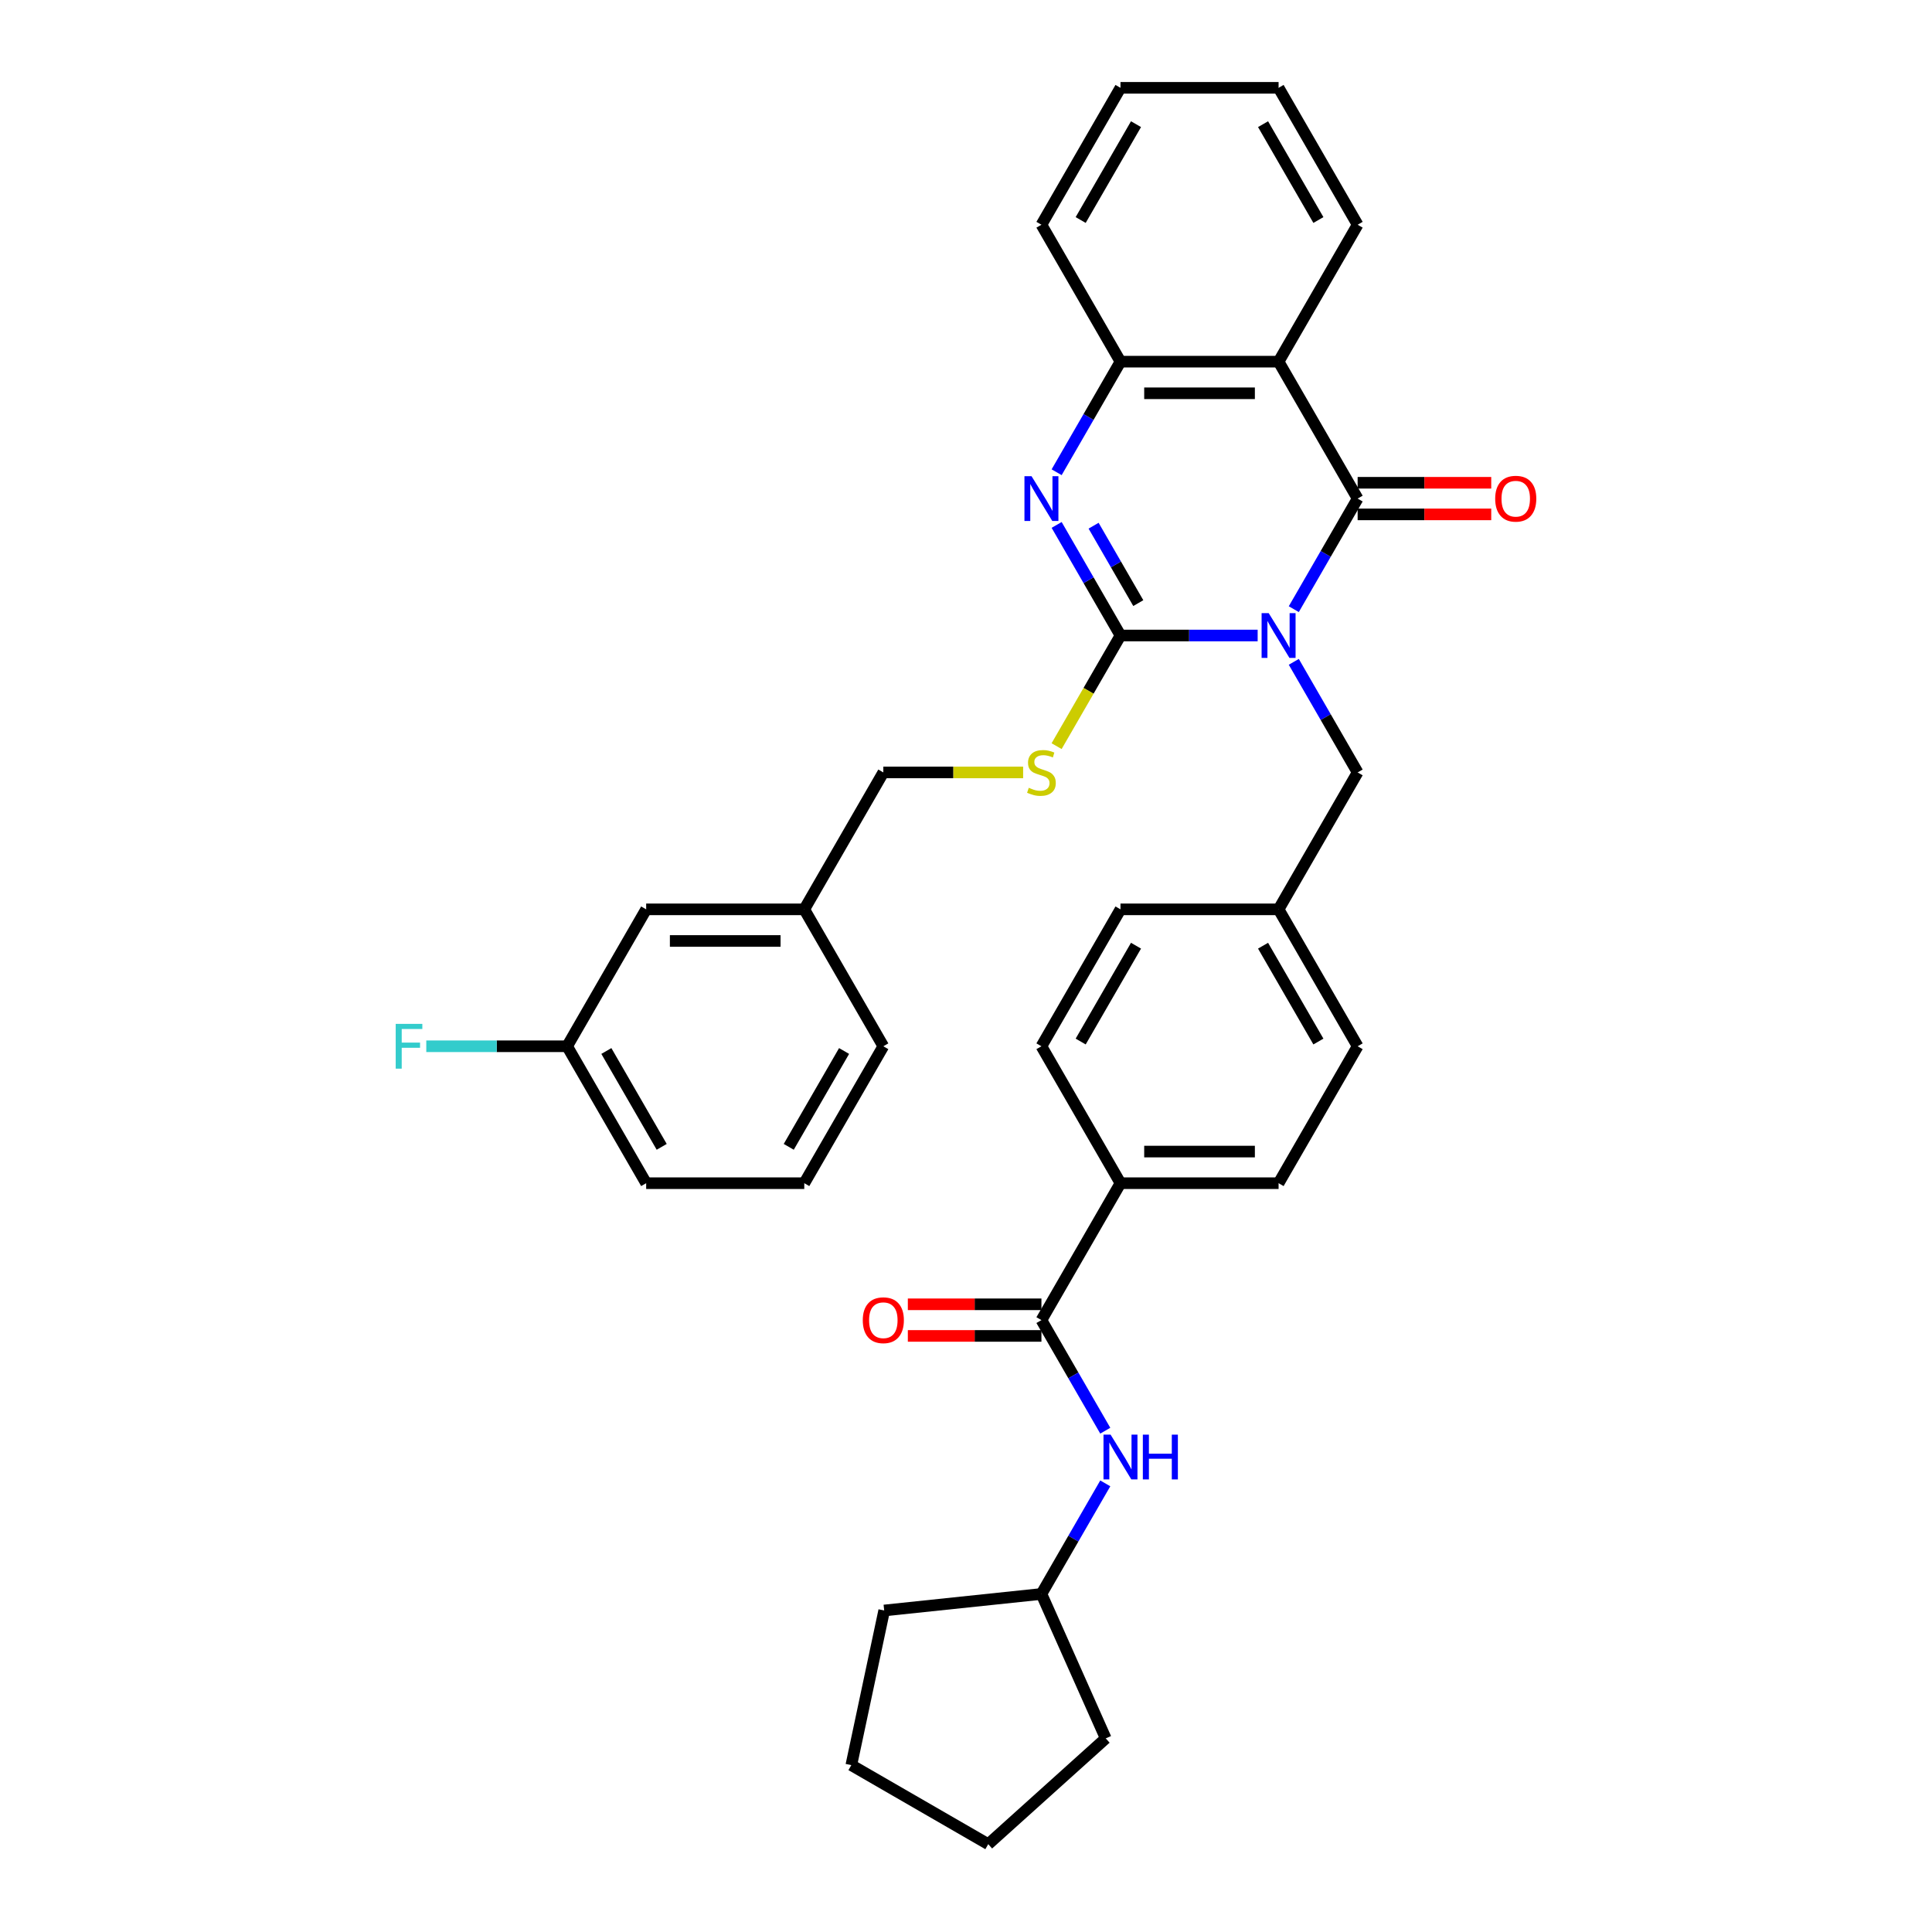 <?xml version='1.0' encoding='iso-8859-1'?>
<svg version='1.1' baseProfile='full'
              xmlns='http://www.w3.org/2000/svg'
                      xmlns:rdkit='http://www.rdkit.org/xml'
                      xmlns:xlink='http://www.w3.org/1999/xlink'
                  xml:space='preserve'
width='1000px' height='1000px' viewBox='0 0 1000 1000'>
<!-- END OF HEADER -->
<rect style='opacity:1.0;fill:#FFFFFF;stroke:none' width='1000' height='1000' x='0' y='0'> </rect>
<path class='bond-0' d='M 650.959,328.936 L 615.46,328.936' style='fill:none;fill-rule:evenodd;stroke:#0000FF;stroke-width:6px;stroke-linecap:butt;stroke-linejoin:miter;stroke-opacity:1' />
<path class='bond-0' d='M 615.46,328.936 L 579.96,328.936' style='fill:none;fill-rule:evenodd;stroke:#000000;stroke-width:6px;stroke-linecap:butt;stroke-linejoin:miter;stroke-opacity:1' />
<path class='bond-1' d='M 669.665,315.302 L 686.188,286.684' style='fill:none;fill-rule:evenodd;stroke:#0000FF;stroke-width:6px;stroke-linecap:butt;stroke-linejoin:miter;stroke-opacity:1' />
<path class='bond-1' d='M 686.188,286.684 L 702.711,258.066' style='fill:none;fill-rule:evenodd;stroke:#000000;stroke-width:6px;stroke-linecap:butt;stroke-linejoin:miter;stroke-opacity:1' />
<path class='bond-7' d='M 669.665,342.57 L 686.188,371.188' style='fill:none;fill-rule:evenodd;stroke:#0000FF;stroke-width:6px;stroke-linecap:butt;stroke-linejoin:miter;stroke-opacity:1' />
<path class='bond-7' d='M 686.188,371.188 L 702.711,399.806' style='fill:none;fill-rule:evenodd;stroke:#000000;stroke-width:6px;stroke-linecap:butt;stroke-linejoin:miter;stroke-opacity:1' />
<path class='bond-2' d='M 579.96,328.936 L 563.437,300.318' style='fill:none;fill-rule:evenodd;stroke:#000000;stroke-width:6px;stroke-linecap:butt;stroke-linejoin:miter;stroke-opacity:1' />
<path class='bond-2' d='M 563.437,300.318 L 546.914,271.699' style='fill:none;fill-rule:evenodd;stroke:#0000FF;stroke-width:6px;stroke-linecap:butt;stroke-linejoin:miter;stroke-opacity:1' />
<path class='bond-2' d='M 589.177,312.167 L 577.611,292.134' style='fill:none;fill-rule:evenodd;stroke:#000000;stroke-width:6px;stroke-linecap:butt;stroke-linejoin:miter;stroke-opacity:1' />
<path class='bond-2' d='M 577.611,292.134 L 566.045,272.101' style='fill:none;fill-rule:evenodd;stroke:#0000FF;stroke-width:6px;stroke-linecap:butt;stroke-linejoin:miter;stroke-opacity:1' />
<path class='bond-6' d='M 579.96,328.936 L 563.428,357.571' style='fill:none;fill-rule:evenodd;stroke:#000000;stroke-width:6px;stroke-linecap:butt;stroke-linejoin:miter;stroke-opacity:1' />
<path class='bond-6' d='M 563.428,357.571 L 546.895,386.206' style='fill:none;fill-rule:evenodd;stroke:#CCCC00;stroke-width:6px;stroke-linecap:butt;stroke-linejoin:miter;stroke-opacity:1' />
<path class='bond-3' d='M 702.711,258.066 L 661.794,187.195' style='fill:none;fill-rule:evenodd;stroke:#000000;stroke-width:6px;stroke-linecap:butt;stroke-linejoin:miter;stroke-opacity:1' />
<path class='bond-9' d='M 702.711,266.249 L 737.286,266.249' style='fill:none;fill-rule:evenodd;stroke:#000000;stroke-width:6px;stroke-linecap:butt;stroke-linejoin:miter;stroke-opacity:1' />
<path class='bond-9' d='M 737.286,266.249 L 771.861,266.249' style='fill:none;fill-rule:evenodd;stroke:#FF0000;stroke-width:6px;stroke-linecap:butt;stroke-linejoin:miter;stroke-opacity:1' />
<path class='bond-9' d='M 702.711,249.882 L 737.286,249.882' style='fill:none;fill-rule:evenodd;stroke:#000000;stroke-width:6px;stroke-linecap:butt;stroke-linejoin:miter;stroke-opacity:1' />
<path class='bond-9' d='M 737.286,249.882 L 771.861,249.882' style='fill:none;fill-rule:evenodd;stroke:#FF0000;stroke-width:6px;stroke-linecap:butt;stroke-linejoin:miter;stroke-opacity:1' />
<path class='bond-34' d='M 546.914,244.432 L 563.437,215.814' style='fill:none;fill-rule:evenodd;stroke:#0000FF;stroke-width:6px;stroke-linecap:butt;stroke-linejoin:miter;stroke-opacity:1' />
<path class='bond-34' d='M 563.437,215.814 L 579.96,187.195' style='fill:none;fill-rule:evenodd;stroke:#000000;stroke-width:6px;stroke-linecap:butt;stroke-linejoin:miter;stroke-opacity:1' />
<path class='bond-4' d='M 661.794,187.195 L 579.96,187.195' style='fill:none;fill-rule:evenodd;stroke:#000000;stroke-width:6px;stroke-linecap:butt;stroke-linejoin:miter;stroke-opacity:1' />
<path class='bond-4' d='M 649.519,203.562 L 592.235,203.562' style='fill:none;fill-rule:evenodd;stroke:#000000;stroke-width:6px;stroke-linecap:butt;stroke-linejoin:miter;stroke-opacity:1' />
<path class='bond-16' d='M 661.794,187.195 L 702.711,116.325' style='fill:none;fill-rule:evenodd;stroke:#000000;stroke-width:6px;stroke-linecap:butt;stroke-linejoin:miter;stroke-opacity:1' />
<path class='bond-24' d='M 579.96,187.195 L 539.043,116.325' style='fill:none;fill-rule:evenodd;stroke:#000000;stroke-width:6px;stroke-linecap:butt;stroke-linejoin:miter;stroke-opacity:1' />
<path class='bond-5' d='M 539.043,683.288 L 579.96,612.418' style='fill:none;fill-rule:evenodd;stroke:#000000;stroke-width:6px;stroke-linecap:butt;stroke-linejoin:miter;stroke-opacity:1' />
<path class='bond-8' d='M 539.043,683.288 L 555.566,711.906' style='fill:none;fill-rule:evenodd;stroke:#000000;stroke-width:6px;stroke-linecap:butt;stroke-linejoin:miter;stroke-opacity:1' />
<path class='bond-8' d='M 555.566,711.906 L 572.089,740.525' style='fill:none;fill-rule:evenodd;stroke:#0000FF;stroke-width:6px;stroke-linecap:butt;stroke-linejoin:miter;stroke-opacity:1' />
<path class='bond-11' d='M 539.043,675.104 L 504.468,675.104' style='fill:none;fill-rule:evenodd;stroke:#000000;stroke-width:6px;stroke-linecap:butt;stroke-linejoin:miter;stroke-opacity:1' />
<path class='bond-11' d='M 504.468,675.104 L 469.893,675.104' style='fill:none;fill-rule:evenodd;stroke:#FF0000;stroke-width:6px;stroke-linecap:butt;stroke-linejoin:miter;stroke-opacity:1' />
<path class='bond-11' d='M 539.043,691.471 L 504.468,691.471' style='fill:none;fill-rule:evenodd;stroke:#000000;stroke-width:6px;stroke-linecap:butt;stroke-linejoin:miter;stroke-opacity:1' />
<path class='bond-11' d='M 504.468,691.471 L 469.893,691.471' style='fill:none;fill-rule:evenodd;stroke:#FF0000;stroke-width:6px;stroke-linecap:butt;stroke-linejoin:miter;stroke-opacity:1' />
<path class='bond-15' d='M 529.567,399.806 L 493.388,399.806' style='fill:none;fill-rule:evenodd;stroke:#CCCC00;stroke-width:6px;stroke-linecap:butt;stroke-linejoin:miter;stroke-opacity:1' />
<path class='bond-15' d='M 493.388,399.806 L 457.209,399.806' style='fill:none;fill-rule:evenodd;stroke:#000000;stroke-width:6px;stroke-linecap:butt;stroke-linejoin:miter;stroke-opacity:1' />
<path class='bond-14' d='M 702.711,399.806 L 661.794,470.677' style='fill:none;fill-rule:evenodd;stroke:#000000;stroke-width:6px;stroke-linecap:butt;stroke-linejoin:miter;stroke-opacity:1' />
<path class='bond-19' d='M 572.089,767.792 L 555.566,796.41' style='fill:none;fill-rule:evenodd;stroke:#0000FF;stroke-width:6px;stroke-linecap:butt;stroke-linejoin:miter;stroke-opacity:1' />
<path class='bond-19' d='M 555.566,796.41 L 539.043,825.029' style='fill:none;fill-rule:evenodd;stroke:#000000;stroke-width:6px;stroke-linecap:butt;stroke-linejoin:miter;stroke-opacity:1' />
<path class='bond-10' d='M 579.96,612.418 L 661.794,612.418' style='fill:none;fill-rule:evenodd;stroke:#000000;stroke-width:6px;stroke-linecap:butt;stroke-linejoin:miter;stroke-opacity:1' />
<path class='bond-10' d='M 592.235,596.051 L 649.519,596.051' style='fill:none;fill-rule:evenodd;stroke:#000000;stroke-width:6px;stroke-linecap:butt;stroke-linejoin:miter;stroke-opacity:1' />
<path class='bond-35' d='M 579.96,612.418 L 539.043,541.547' style='fill:none;fill-rule:evenodd;stroke:#000000;stroke-width:6px;stroke-linecap:butt;stroke-linejoin:miter;stroke-opacity:1' />
<path class='bond-12' d='M 661.794,612.418 L 702.711,541.547' style='fill:none;fill-rule:evenodd;stroke:#000000;stroke-width:6px;stroke-linecap:butt;stroke-linejoin:miter;stroke-opacity:1' />
<path class='bond-13' d='M 539.043,541.547 L 579.96,470.677' style='fill:none;fill-rule:evenodd;stroke:#000000;stroke-width:6px;stroke-linecap:butt;stroke-linejoin:miter;stroke-opacity:1' />
<path class='bond-13' d='M 559.355,539.1 L 587.997,489.491' style='fill:none;fill-rule:evenodd;stroke:#000000;stroke-width:6px;stroke-linecap:butt;stroke-linejoin:miter;stroke-opacity:1' />
<path class='bond-21' d='M 661.794,470.677 L 579.96,470.677' style='fill:none;fill-rule:evenodd;stroke:#000000;stroke-width:6px;stroke-linecap:butt;stroke-linejoin:miter;stroke-opacity:1' />
<path class='bond-22' d='M 661.794,470.677 L 702.711,541.547' style='fill:none;fill-rule:evenodd;stroke:#000000;stroke-width:6px;stroke-linecap:butt;stroke-linejoin:miter;stroke-opacity:1' />
<path class='bond-22' d='M 653.758,489.491 L 682.4,539.1' style='fill:none;fill-rule:evenodd;stroke:#000000;stroke-width:6px;stroke-linecap:butt;stroke-linejoin:miter;stroke-opacity:1' />
<path class='bond-20' d='M 457.209,399.806 L 416.292,470.677' style='fill:none;fill-rule:evenodd;stroke:#000000;stroke-width:6px;stroke-linecap:butt;stroke-linejoin:miter;stroke-opacity:1' />
<path class='bond-30' d='M 702.711,116.325 L 661.794,45.455' style='fill:none;fill-rule:evenodd;stroke:#000000;stroke-width:6px;stroke-linecap:butt;stroke-linejoin:miter;stroke-opacity:1' />
<path class='bond-30' d='M 682.4,113.878 L 653.758,64.269' style='fill:none;fill-rule:evenodd;stroke:#000000;stroke-width:6px;stroke-linecap:butt;stroke-linejoin:miter;stroke-opacity:1' />
<path class='bond-17' d='M 334.458,470.677 L 416.292,470.677' style='fill:none;fill-rule:evenodd;stroke:#000000;stroke-width:6px;stroke-linecap:butt;stroke-linejoin:miter;stroke-opacity:1' />
<path class='bond-17' d='M 346.733,487.044 L 404.017,487.044' style='fill:none;fill-rule:evenodd;stroke:#000000;stroke-width:6px;stroke-linecap:butt;stroke-linejoin:miter;stroke-opacity:1' />
<path class='bond-18' d='M 334.458,470.677 L 293.541,541.547' style='fill:none;fill-rule:evenodd;stroke:#000000;stroke-width:6px;stroke-linecap:butt;stroke-linejoin:miter;stroke-opacity:1' />
<path class='bond-23' d='M 293.541,541.547 L 257.092,541.547' style='fill:none;fill-rule:evenodd;stroke:#000000;stroke-width:6px;stroke-linecap:butt;stroke-linejoin:miter;stroke-opacity:1' />
<path class='bond-23' d='M 257.092,541.547 L 220.643,541.547' style='fill:none;fill-rule:evenodd;stroke:#33CCCC;stroke-width:6px;stroke-linecap:butt;stroke-linejoin:miter;stroke-opacity:1' />
<path class='bond-37' d='M 293.541,541.547 L 334.458,612.418' style='fill:none;fill-rule:evenodd;stroke:#000000;stroke-width:6px;stroke-linecap:butt;stroke-linejoin:miter;stroke-opacity:1' />
<path class='bond-37' d='M 313.852,543.994 L 342.494,593.604' style='fill:none;fill-rule:evenodd;stroke:#000000;stroke-width:6px;stroke-linecap:butt;stroke-linejoin:miter;stroke-opacity:1' />
<path class='bond-28' d='M 539.043,825.029 L 572.328,899.788' style='fill:none;fill-rule:evenodd;stroke:#000000;stroke-width:6px;stroke-linecap:butt;stroke-linejoin:miter;stroke-opacity:1' />
<path class='bond-29' d='M 539.043,825.029 L 457.657,833.583' style='fill:none;fill-rule:evenodd;stroke:#000000;stroke-width:6px;stroke-linecap:butt;stroke-linejoin:miter;stroke-opacity:1' />
<path class='bond-27' d='M 416.292,470.677 L 457.209,541.547' style='fill:none;fill-rule:evenodd;stroke:#000000;stroke-width:6px;stroke-linecap:butt;stroke-linejoin:miter;stroke-opacity:1' />
<path class='bond-36' d='M 539.043,116.325 L 579.96,45.455' style='fill:none;fill-rule:evenodd;stroke:#000000;stroke-width:6px;stroke-linecap:butt;stroke-linejoin:miter;stroke-opacity:1' />
<path class='bond-36' d='M 559.355,113.878 L 587.997,64.269' style='fill:none;fill-rule:evenodd;stroke:#000000;stroke-width:6px;stroke-linecap:butt;stroke-linejoin:miter;stroke-opacity:1' />
<path class='bond-25' d='M 416.292,612.418 L 457.209,541.547' style='fill:none;fill-rule:evenodd;stroke:#000000;stroke-width:6px;stroke-linecap:butt;stroke-linejoin:miter;stroke-opacity:1' />
<path class='bond-25' d='M 408.255,593.604 L 436.897,543.994' style='fill:none;fill-rule:evenodd;stroke:#000000;stroke-width:6px;stroke-linecap:butt;stroke-linejoin:miter;stroke-opacity:1' />
<path class='bond-26' d='M 416.292,612.418 L 334.458,612.418' style='fill:none;fill-rule:evenodd;stroke:#000000;stroke-width:6px;stroke-linecap:butt;stroke-linejoin:miter;stroke-opacity:1' />
<path class='bond-33' d='M 572.328,899.788 L 511.513,954.545' style='fill:none;fill-rule:evenodd;stroke:#000000;stroke-width:6px;stroke-linecap:butt;stroke-linejoin:miter;stroke-opacity:1' />
<path class='bond-32' d='M 457.657,833.583 L 440.643,913.628' style='fill:none;fill-rule:evenodd;stroke:#000000;stroke-width:6px;stroke-linecap:butt;stroke-linejoin:miter;stroke-opacity:1' />
<path class='bond-31' d='M 661.794,45.455 L 579.96,45.455' style='fill:none;fill-rule:evenodd;stroke:#000000;stroke-width:6px;stroke-linecap:butt;stroke-linejoin:miter;stroke-opacity:1' />
<path class='bond-38' d='M 440.643,913.628 L 511.513,954.545' style='fill:none;fill-rule:evenodd;stroke:#000000;stroke-width:6px;stroke-linecap:butt;stroke-linejoin:miter;stroke-opacity:1' />
<path  class='atom-0' d='M 656.671 317.348
L 664.266 329.623
Q 665.018 330.835, 666.23 333.028
Q 667.441 335.221, 667.506 335.352
L 667.506 317.348
L 670.583 317.348
L 670.583 340.524
L 667.408 340.524
L 659.257 327.103
Q 658.308 325.532, 657.293 323.731
Q 656.311 321.931, 656.017 321.375
L 656.017 340.524
L 653.005 340.524
L 653.005 317.348
L 656.671 317.348
' fill='#0000FF'/>
<path  class='atom-3' d='M 533.92 246.478
L 541.514 258.753
Q 542.267 259.964, 543.478 262.157
Q 544.69 264.351, 544.755 264.481
L 544.755 246.478
L 547.832 246.478
L 547.832 269.653
L 544.657 269.653
L 536.506 256.233
Q 535.557 254.661, 534.542 252.861
Q 533.56 251.061, 533.266 250.504
L 533.266 269.653
L 530.254 269.653
L 530.254 246.478
L 533.92 246.478
' fill='#0000FF'/>
<path  class='atom-7' d='M 532.496 407.761
Q 532.758 407.859, 533.838 408.317
Q 534.919 408.775, 536.097 409.07
Q 537.308 409.332, 538.487 409.332
Q 540.68 409.332, 541.956 408.284
Q 543.233 407.204, 543.233 405.338
Q 543.233 404.062, 542.578 403.276
Q 541.956 402.491, 540.974 402.065
Q 539.992 401.639, 538.356 401.148
Q 536.293 400.527, 535.05 399.937
Q 533.838 399.348, 532.955 398.104
Q 532.104 396.86, 532.104 394.765
Q 532.104 391.852, 534.068 390.052
Q 536.064 388.251, 539.992 388.251
Q 542.676 388.251, 545.721 389.528
L 544.968 392.049
Q 542.185 390.903, 540.091 390.903
Q 537.832 390.903, 536.588 391.852
Q 535.344 392.769, 535.377 394.373
Q 535.377 395.617, 535.999 396.369
Q 536.653 397.122, 537.57 397.548
Q 538.519 397.973, 540.091 398.464
Q 542.185 399.119, 543.429 399.774
Q 544.673 400.428, 545.557 401.77
Q 546.474 403.08, 546.474 405.338
Q 546.474 408.546, 544.313 410.281
Q 542.185 411.983, 538.617 411.983
Q 536.555 411.983, 534.984 411.525
Q 533.446 411.1, 531.612 410.347
L 532.496 407.761
' fill='#CCCC00'/>
<path  class='atom-9' d='M 574.837 742.571
L 582.431 754.846
Q 583.184 756.057, 584.395 758.25
Q 585.607 760.443, 585.672 760.574
L 585.672 742.571
L 588.749 742.571
L 588.749 765.746
L 585.574 765.746
L 577.423 752.325
Q 576.474 750.754, 575.459 748.954
Q 574.477 747.153, 574.183 746.597
L 574.183 765.746
L 571.171 765.746
L 571.171 742.571
L 574.837 742.571
' fill='#0000FF'/>
<path  class='atom-9' d='M 591.531 742.571
L 594.674 742.571
L 594.674 752.423
L 606.523 752.423
L 606.523 742.571
L 609.666 742.571
L 609.666 765.746
L 606.523 765.746
L 606.523 755.042
L 594.674 755.042
L 594.674 765.746
L 591.531 765.746
L 591.531 742.571
' fill='#0000FF'/>
<path  class='atom-10' d='M 773.907 258.131
Q 773.907 252.566, 776.656 249.457
Q 779.406 246.347, 784.545 246.347
Q 789.684 246.347, 792.434 249.457
Q 795.184 252.566, 795.184 258.131
Q 795.184 263.761, 792.401 266.969
Q 789.619 270.144, 784.545 270.144
Q 779.439 270.144, 776.656 266.969
Q 773.907 263.794, 773.907 258.131
M 784.545 267.526
Q 788.08 267.526, 789.979 265.169
Q 791.91 262.779, 791.91 258.131
Q 791.91 253.581, 789.979 251.29
Q 788.08 248.966, 784.545 248.966
Q 781.01 248.966, 779.079 251.257
Q 777.18 253.548, 777.18 258.131
Q 777.18 262.812, 779.079 265.169
Q 781.01 267.526, 784.545 267.526
' fill='#FF0000'/>
<path  class='atom-12' d='M 446.571 683.353
Q 446.571 677.789, 449.32 674.679
Q 452.07 671.569, 457.209 671.569
Q 462.348 671.569, 465.098 674.679
Q 467.847 677.789, 467.847 683.353
Q 467.847 688.984, 465.065 692.191
Q 462.283 695.367, 457.209 695.367
Q 452.103 695.367, 449.32 692.191
Q 446.571 689.016, 446.571 683.353
M 457.209 692.748
Q 460.744 692.748, 462.643 690.391
Q 464.574 688.002, 464.574 683.353
Q 464.574 678.803, 462.643 676.512
Q 460.744 674.188, 457.209 674.188
Q 453.674 674.188, 451.742 676.479
Q 449.844 678.771, 449.844 683.353
Q 449.844 688.034, 451.742 690.391
Q 453.674 692.748, 457.209 692.748
' fill='#FF0000'/>
<path  class='atom-24' d='M 204.816 529.959
L 218.597 529.959
L 218.597 532.611
L 207.926 532.611
L 207.926 539.649
L 217.419 539.649
L 217.419 542.333
L 207.926 542.333
L 207.926 553.135
L 204.816 553.135
L 204.816 529.959
' fill='#33CCCC'/>
</svg>

